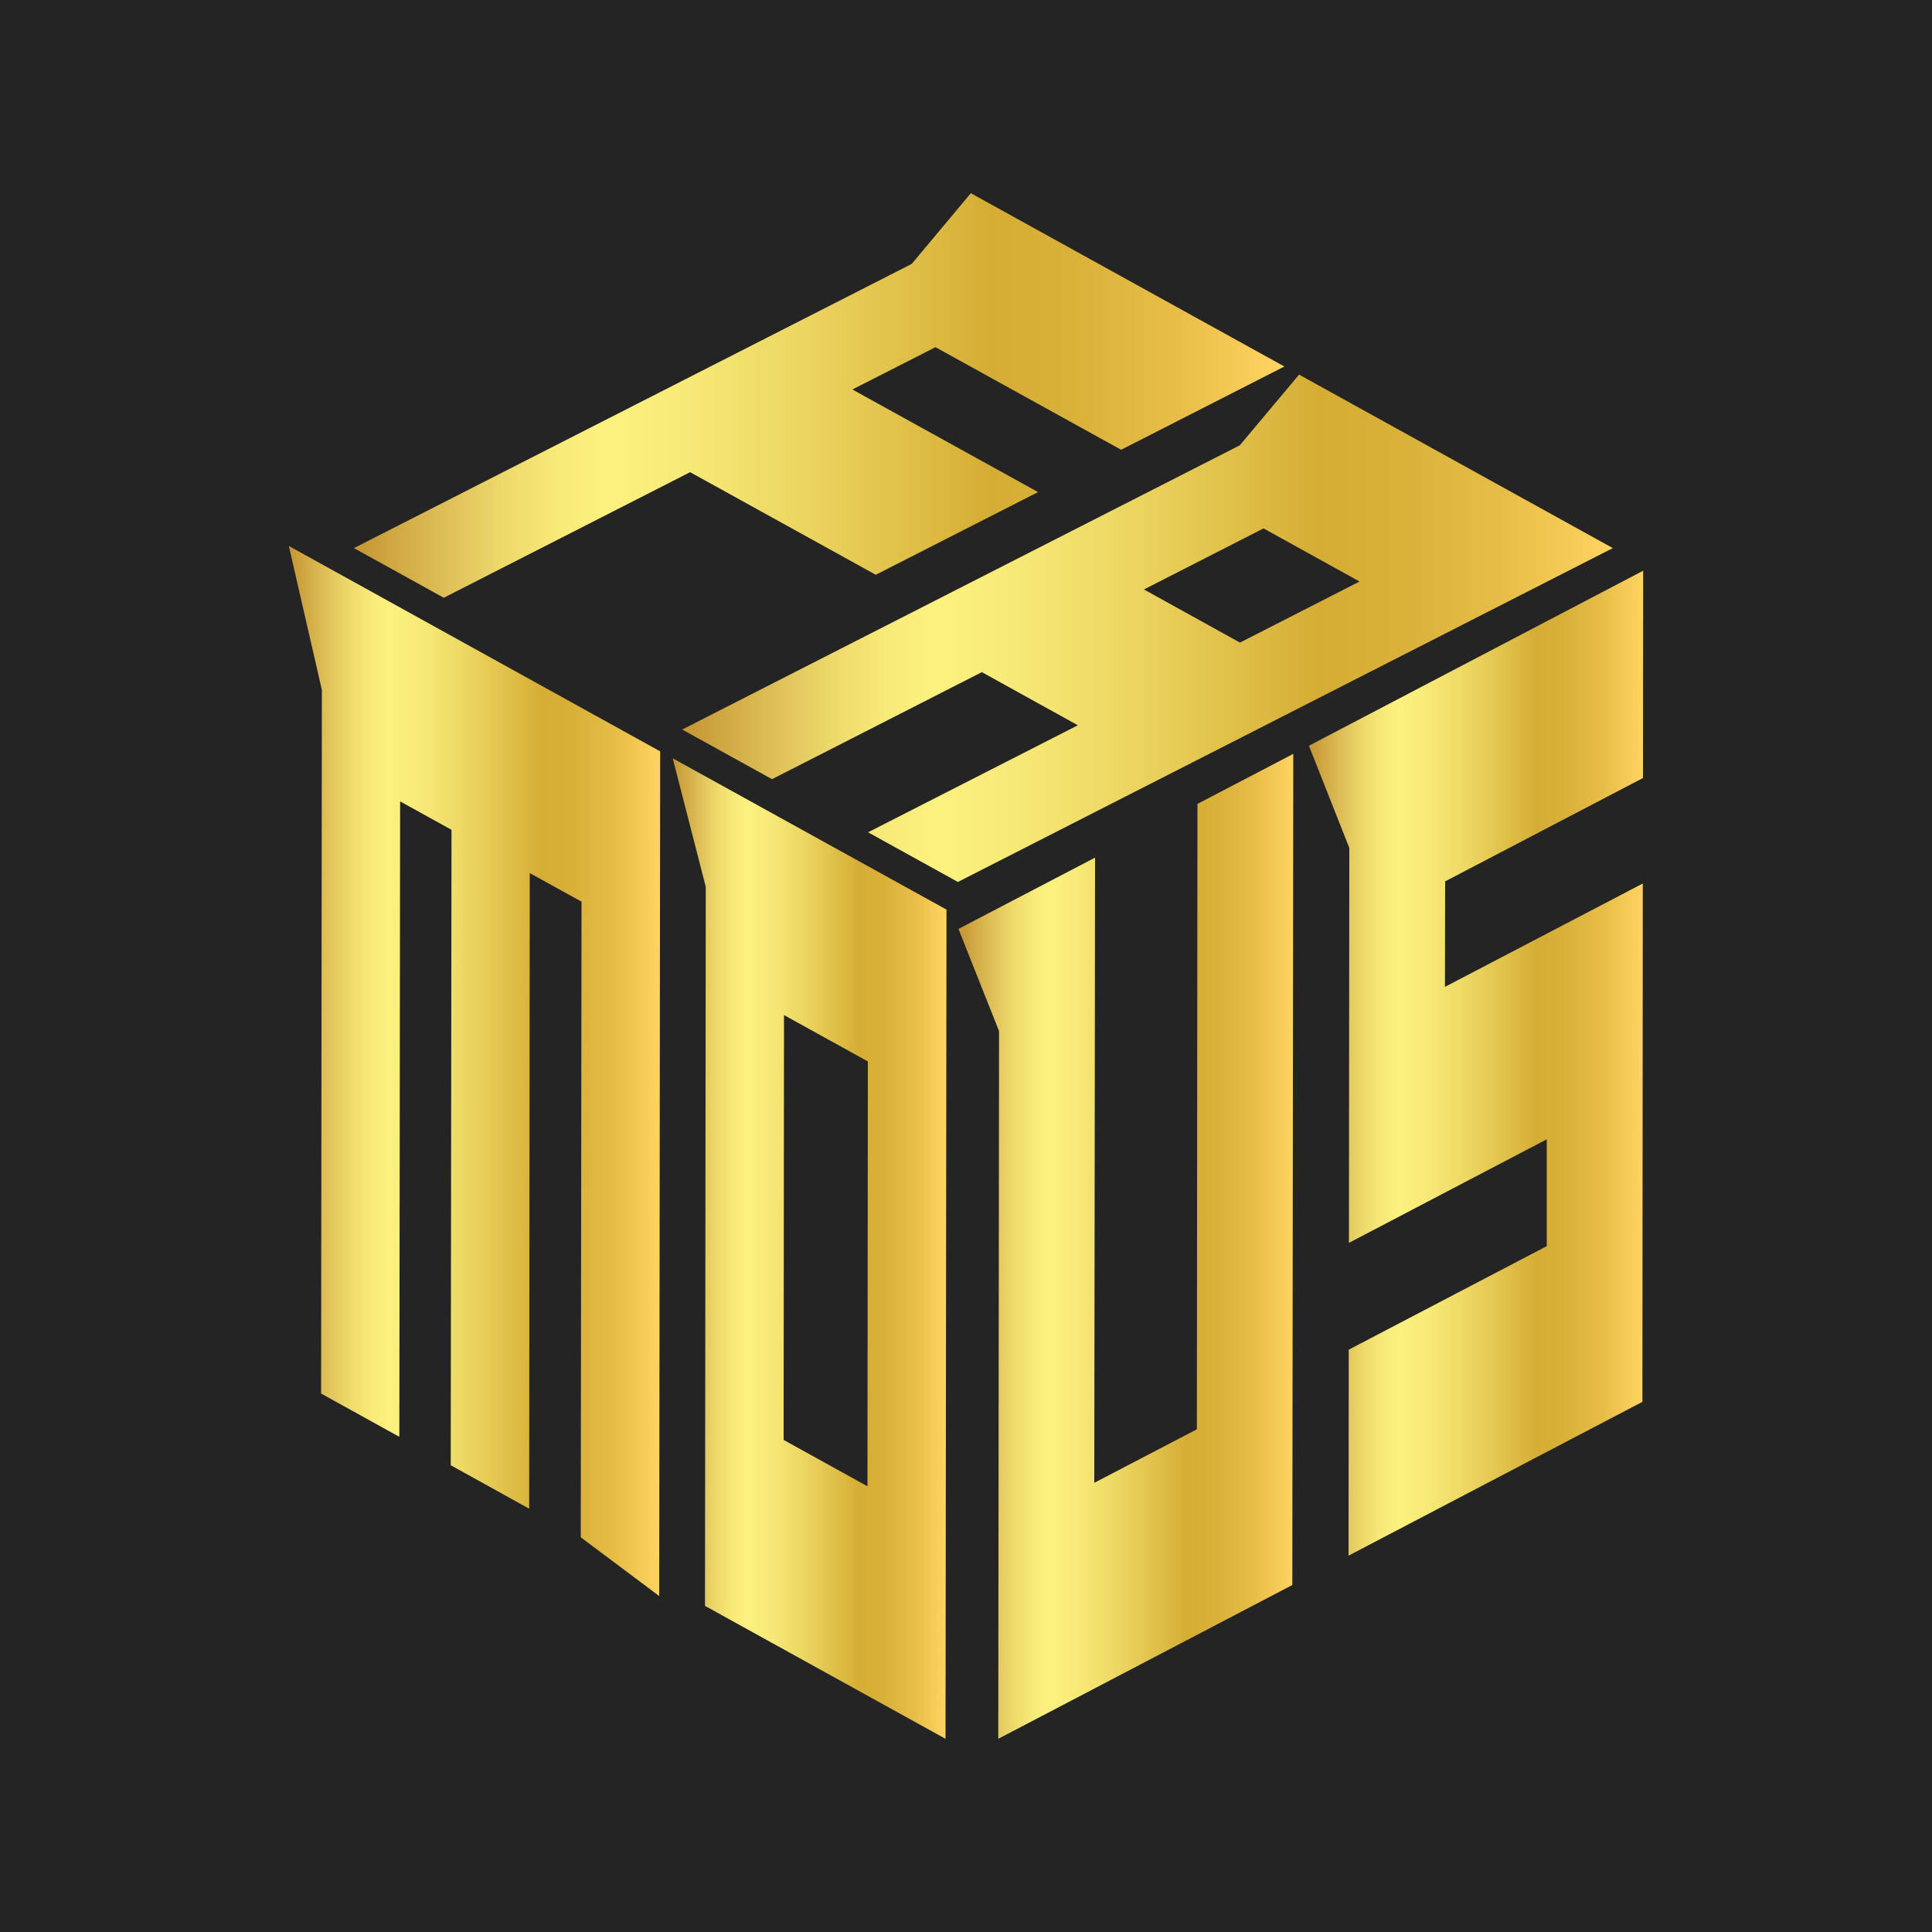 <?xml version="1.0" encoding="UTF-8"?>
<svg id="Layer_1" data-name="Layer 1" xmlns="http://www.w3.org/2000/svg" xmlns:xlink="http://www.w3.org/1999/xlink" viewBox="0 0 100 100">
  <defs>
    <style>
      .cls-1 {
        fill: #242424;
      }

      .cls-2 {
        fill: url(#New_Gradient_Swatch_copy_32-4);
      }

      .cls-3 {
        fill: url(#New_Gradient_Swatch_copy_32-2);
      }

      .cls-4 {
        fill: url(#New_Gradient_Swatch_copy_32-6);
      }

      .cls-5 {
        fill: url(#New_Gradient_Swatch_copy_32-3);
      }

      .cls-6 {
        fill: url(#New_Gradient_Swatch_copy_32-5);
      }

      .cls-7 {
        fill: url(#New_Gradient_Swatch_copy_32);
      }
    </style>
    <linearGradient id="New_Gradient_Swatch_copy_32" data-name="New Gradient Swatch copy 32" x1="49.61" y1="64.51" x2="66.94" y2="64.51" gradientUnits="userSpaceOnUse">
      <stop offset="0" stop-color="#c2902e"/>
      <stop offset="0" stop-color="#c59532"/>
      <stop offset=".09" stop-color="#dcbc53"/>
      <stop offset=".16" stop-color="#edd96b"/>
      <stop offset=".22" stop-color="#f8ea79"/>
      <stop offset=".27" stop-color="#fcf17f"/>
      <stop offset=".36" stop-color="#f7e977"/>
      <stop offset=".48" stop-color="#ecd661"/>
      <stop offset=".64" stop-color="#dab63e"/>
      <stop offset=".68" stop-color="#d5ad35"/>
      <stop offset=".77" stop-color="#d9b139"/>
      <stop offset=".88" stop-color="#e7bd47"/>
      <stop offset=".99" stop-color="#fdd25f"/>
      <stop offset="1" stop-color="#ffd461"/>
    </linearGradient>
    <linearGradient id="New_Gradient_Swatch_copy_32-2" data-name="New Gradient Swatch copy 32" x1="67.75" y1="55.03" x2="85.05" y2="55.03" xlink:href="#New_Gradient_Swatch_copy_32"/>
    <linearGradient id="New_Gradient_Swatch_copy_32-3" data-name="New Gradient Swatch copy 32" x1="18.32" y1="20.47" x2="66.48" y2="20.47" xlink:href="#New_Gradient_Swatch_copy_32"/>
    <linearGradient id="New_Gradient_Swatch_copy_32-4" data-name="New Gradient Swatch copy 32" x1="35.3" y1="32.52" x2="83.48" y2="32.52" xlink:href="#New_Gradient_Swatch_copy_32"/>
    <linearGradient id="New_Gradient_Swatch_copy_32-5" data-name="New Gradient Swatch copy 32" x1="14.95" y1="55.44" x2="34.17" y2="55.44" xlink:href="#New_Gradient_Swatch_copy_32"/>
    <linearGradient id="New_Gradient_Swatch_copy_32-6" data-name="New Gradient Swatch copy 32" x1="34.82" y1="64.63" x2="48.99" y2="64.63" xlink:href="#New_Gradient_Swatch_copy_32"/>
  </defs>
  <rect class="cls-1" width="100" height="100"/>
  <g>
    <g>
      <polyline class="cls-7" points="66.94 39.02 61.98 41.61 61.95 73.98 56.64 76.75 56.68 44.39 49.61 48.08 51.71 53.37 51.67 90 66.89 82.04 66.94 39.02"/>
      <polyline class="cls-3" points="85.05 29.54 67.75 38.6 69.84 43.89 69.82 64.33 80.06 58.97 80.06 64.5 69.81 69.86 69.8 80.52 85.01 72.56 85.03 45.73 74.79 51.08 74.8 45.62 85.04 40.27 85.05 29.54"/>
    </g>
    <g>
      <polyline class="cls-5" points="66.48 18.97 50.25 10 47.19 13.66 18.32 28.37 22.97 30.94 35.72 24.44 45.33 29.75 53.73 25.47 44.12 20.16 48.42 17.97 58.03 23.28 66.48 18.97"/>
      <path class="cls-2" d="m59.21,30.51l6.19-3.16,4.97,2.75-6.19,3.16-4.97-2.75m24.27-2.14l-16.24-8.98-3.07,3.66-28.86,14.71,4.65,2.57,10.86-5.54,4.97,2.75-10.86,5.54,4.65,2.57,33.9-17.28"/>
    </g>
    <g>
      <polyline class="cls-6" points="34.17 38.89 14.95 28.26 16.66 35.71 16.62 72.13 20.67 74.37 20.71 41.48 23.37 42.95 23.33 75.84 27.39 78.09 27.42 45.19 30.1 46.67 30.06 79.57 34.12 82.61 34.17 38.89"/>
      <path class="cls-4" d="m40.56,74.53l.02-21.99,4.34,2.4-.02,21.99-4.34-2.4m8.43-27.45l-14.17-7.83,1.71,6.65-.04,37.22,12.45,6.88.05-42.92"/>
    </g>
  </g>
</svg>